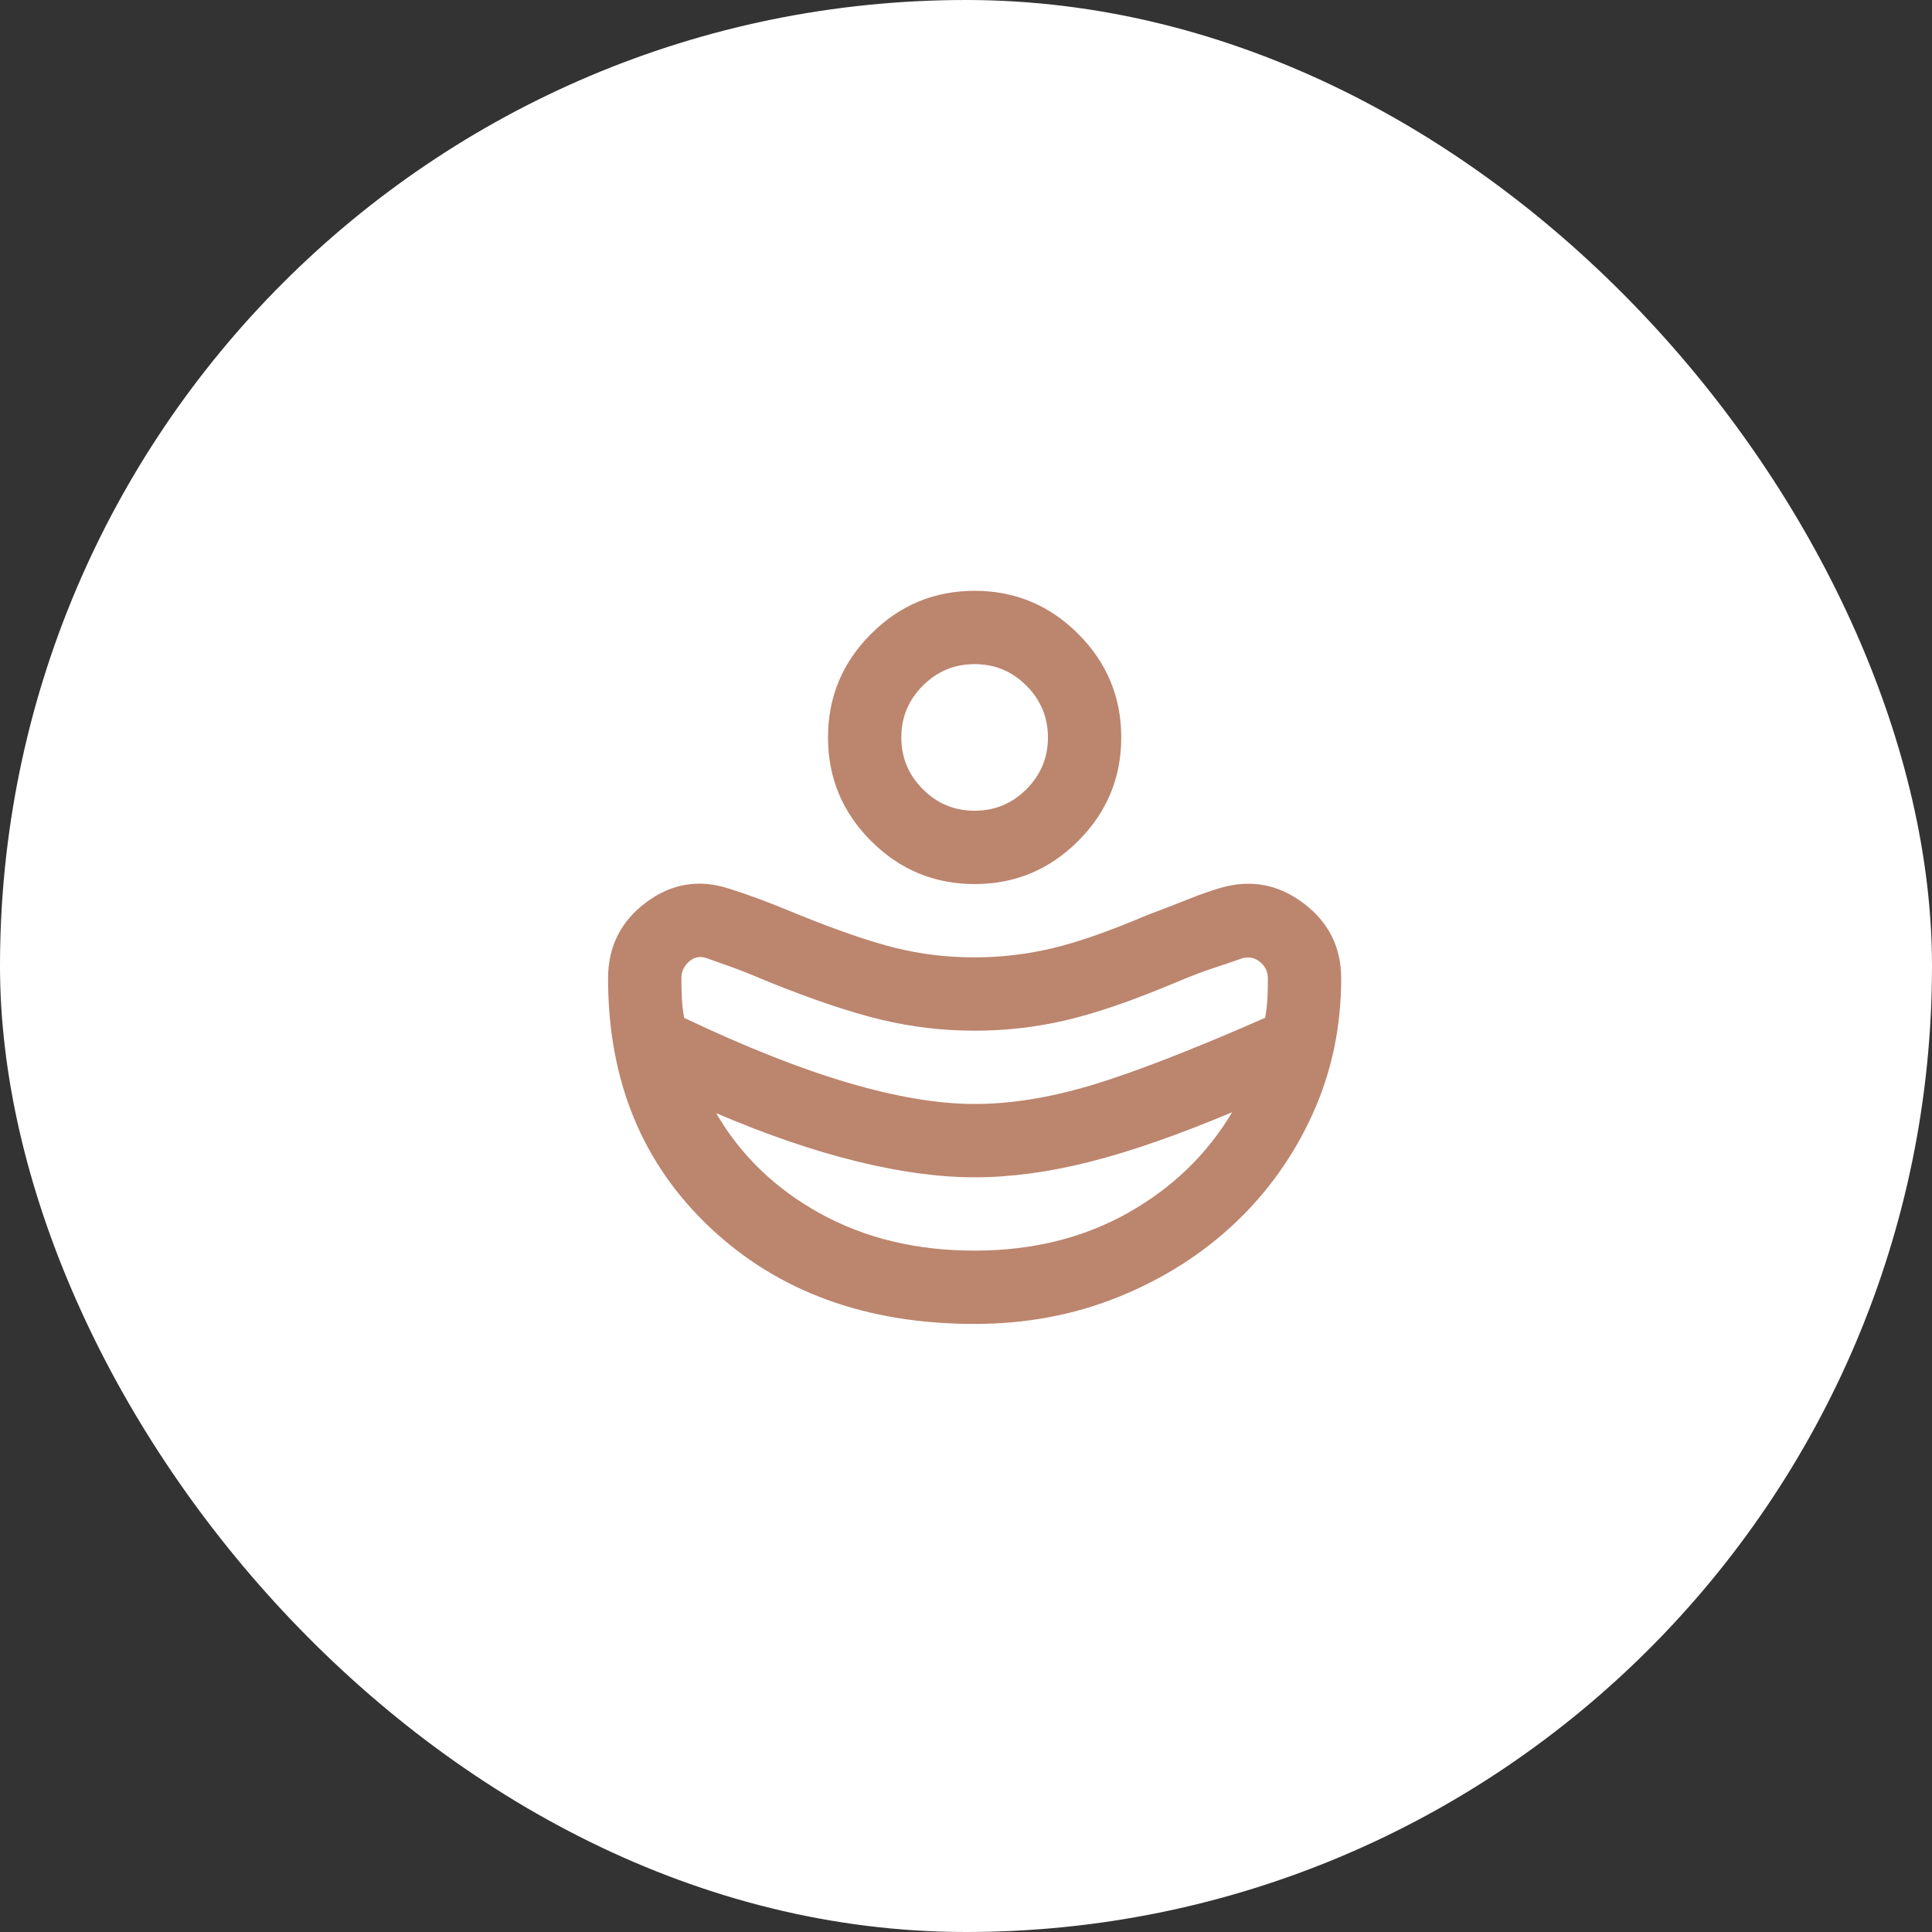 <?xml version="1.0" encoding="UTF-8"?>
<svg xmlns="http://www.w3.org/2000/svg" width="112" height="112" viewBox="0 0 112 112" fill="none">
  <rect x="0" y="0" width="112" height="112" fill="#333333" stroke="none"/>
  <rect width="112" height="112" rx="56" fill="white"></rect>
  <path d="M56.5 64C58.59 64 60.848 63.637 63.275 62.91C65.701 62.183 69.057 60.882 73.341 59.006C73.412 58.617 73.456 58.236 73.475 57.865C73.493 57.494 73.501 57.113 73.5 56.722C73.5 56.332 73.349 56.014 73.047 55.766C72.746 55.518 72.401 55.447 72.013 55.553C71.517 55.73 70.968 55.916 70.366 56.112C69.763 56.307 69.002 56.599 68.081 56.987C65.638 58.015 63.548 58.732 61.812 59.14C60.077 59.548 58.306 59.751 56.5 59.75C54.658 59.75 52.852 59.538 51.081 59.112C49.31 58.688 47.15 57.962 44.6 56.934C43.679 56.545 42.971 56.261 42.475 56.084L40.987 55.553C40.598 55.411 40.252 55.473 39.95 55.738C39.649 56.003 39.499 56.331 39.5 56.722C39.5 57.111 39.509 57.492 39.528 57.865C39.546 58.238 39.59 58.618 39.659 59.006C43.236 60.706 46.415 61.964 49.194 62.778C51.974 63.593 54.409 64 56.5 64ZM56.5 72.5C59.829 72.5 62.786 71.774 65.372 70.322C67.957 68.87 69.976 66.922 71.428 64.478C68.311 65.788 65.567 66.745 63.194 67.347C60.821 67.949 58.59 68.25 56.5 68.25C54.446 68.25 52.161 67.941 49.647 67.321C47.132 66.702 44.423 65.772 41.519 64.531C42.935 66.975 44.946 68.914 47.55 70.35C50.153 71.785 53.137 72.501 56.5 72.5ZM56.5 51.25C54.163 51.25 52.161 50.418 50.497 48.753C48.832 47.089 48 45.087 48 42.75C48 40.413 48.832 38.411 50.497 36.747C52.161 35.082 54.163 34.25 56.5 34.25C58.837 34.25 60.839 35.082 62.503 36.747C64.168 38.411 65 40.413 65 42.75C65 45.087 64.168 47.089 62.503 48.753C60.839 50.418 58.837 51.25 56.5 51.25ZM56.5 47C57.669 47 58.67 46.584 59.503 45.751C60.336 44.917 60.751 43.917 60.75 42.75C60.75 41.581 60.334 40.58 59.501 39.747C58.667 38.914 57.667 38.499 56.5 38.5C55.331 38.5 54.33 38.916 53.497 39.749C52.664 40.583 52.249 41.583 52.25 42.75C52.25 43.919 52.666 44.92 53.499 45.753C54.333 46.586 55.333 47.001 56.5 47ZM56.5 76.75C50.231 76.75 45.122 74.891 41.172 71.172C37.223 67.453 35.249 62.636 35.25 56.722C35.25 54.88 35.985 53.41 37.456 52.312C38.926 51.215 40.529 50.949 42.263 51.516C42.829 51.693 43.423 51.897 44.043 52.128C44.664 52.358 45.398 52.65 46.247 53.003C48.514 53.924 50.391 54.571 51.878 54.943C53.366 55.316 54.906 55.501 56.5 55.5C58.023 55.5 59.528 55.323 61.016 54.969C62.503 54.615 64.327 53.977 66.487 53.056C67.515 52.667 68.338 52.348 68.959 52.1C69.579 51.852 70.19 51.64 70.791 51.462C72.526 50.967 74.12 51.268 75.572 52.366C77.024 53.464 77.75 54.916 77.75 56.722C77.75 59.52 77.201 62.132 76.103 64.559C75.005 66.986 73.5 69.101 71.588 70.906C69.675 72.713 67.426 74.138 64.841 75.184C62.255 76.229 59.475 76.751 56.5 76.75Z" fill="#BC856E"></path>
</svg>
